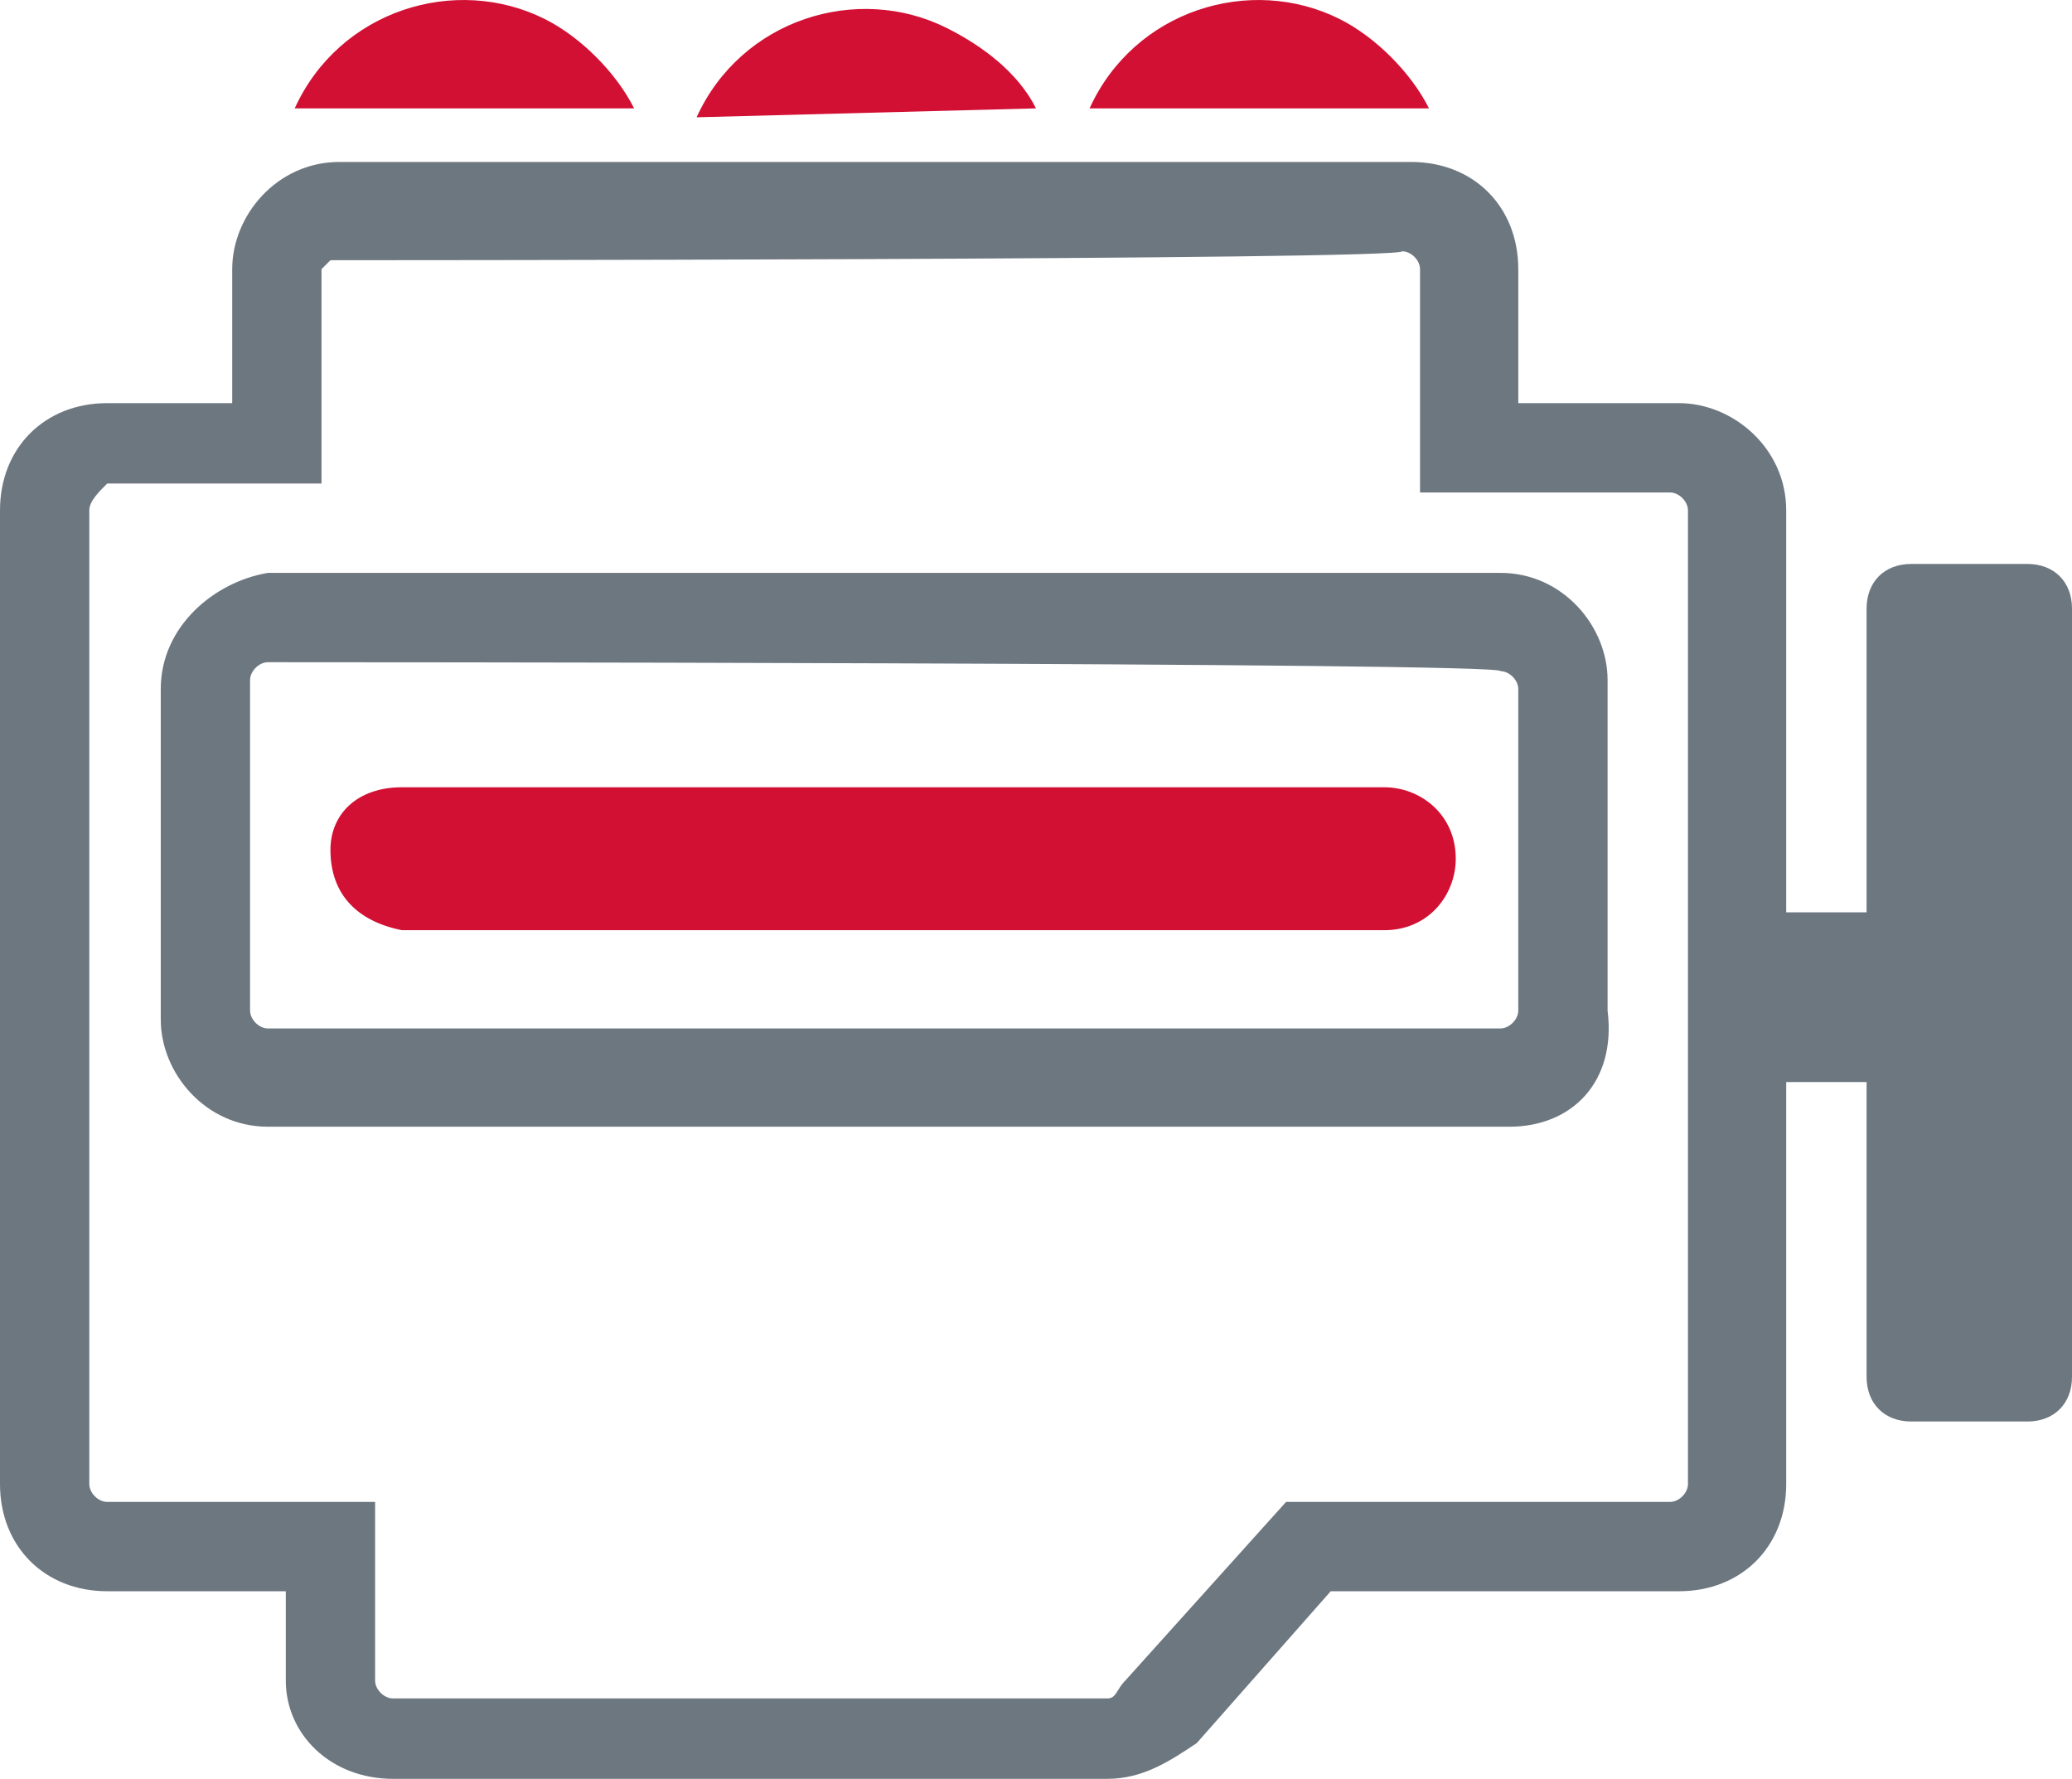 <svg xmlns="http://www.w3.org/2000/svg" xmlns:svg="http://www.w3.org/2000/svg" width="23.2" height="19.913" viewBox="0 0 23.2 19.913" fill="none" id="svg140" xml:space="preserve"><defs id="defs140"></defs><g id="g143" transform="translate(-6.18,-73.831)"><path d="m 18.58,93.744 h -8 c -0.7,0 -1.2,-0.5 -1.2,-1.1 v -1 h -2 c -0.7,0 -1.2,-0.5 -1.2,-1.2 v -10.9 c 0,-0.7 0.5,-1.2 1.2,-1.2 h 1.4 v -1.5 c 0,-0.6 0.5,-1.2 1.2,-1.2 H 21.98 c 0.7,0 1.2,0.5 1.2,1.2 v 1.5 h 1.8 c 0.6,0 1.2,0.5 1.2,1.2 v 10.9 c 0,0.7 -0.5,1.2 -1.2,1.2 h -3.9 l -1.5,1.7 c -0.3,0.2 -0.6,0.4 -1,0.4 z m -8.7,-17 -0.1,0.1 v 2.4 h -2.4 c -0.1,0.1 -0.2,0.2 -0.2,0.3 v 10.9 c 0,0.1 0.1,0.2 0.2,0.2 h 3 v 2 c 0,0.1 0.1,0.2 0.2,0.2 h 8 c 0.1,0 0.1,-0.1 0.2,-0.2 l 1.8,-2 h 4.3 c 0.1,0 0.2,-0.1 0.2,-0.2 v -10.9 c 0,-0.1 -0.1,-0.2 -0.2,-0.2 h -2.8 v -2.5 c 0,-0.1 -0.1,-0.2 -0.2,-0.2 0,0.1 -12,0.1 -12,0.1 z" fill="#6d7780" id="path26"></path><path d="m 28.88,80.144 h -1.3 c -0.3,0 -0.5,0.2 -0.5,0.5 v 3.4 h -1 v 1.9 h 1 v 3.3 c 0,0.3 0.2,0.5 0.5,0.5 h 1.3 c 0.3,0 0.5,-0.2 0.5,-0.5 v -8.6 c 0,-0.3 -0.2,-0.5 -0.5,-0.5 z" fill="#6d7780" id="path27"></path><path d="M 23.08,86.444 H 9.18 c -0.7,0 -1.2,-0.6 -1.2,-1.2 v -3.7 c 0,-0.7 0.6,-1.2 1.2,-1.3 H 22.98 c 0.7,0 1.2,0.6 1.2,1.2 v 3.7 c 0.1,0.8 -0.4,1.3 -1.1,1.3 z m -13.9,-5.2 c -0.1,0 -0.2,0.1 -0.2,0.2 v 3.7 c 0,0.1 0.1,0.2 0.2,0.2 H 22.98 c 0.1,0 0.2,-0.1 0.2,-0.2 v -3.6 c 0,-0.1 -0.1,-0.2 -0.2,-0.2 0.1,-0.1 -13.8,-0.1 -13.8,-0.1 z" fill="#6d7780" id="path29"></path><g id="g142" style="fill:#d21033;fill-opacity:1"><path d="m 13.98,75.144 c 0.5,-1.1 1.8,-1.5 2.8,-1 0.4,0.2 0.8,0.5 1,0.9 z m 4.4,-0.1 c 0.5,-1.1 1.8,-1.5 2.8,-1 0.4,0.2 0.8,0.6 1,1 z m -8.9,0 c 0.5,-1.1 1.8,-1.5 2.8,-1 0.4,0.2 0.8,0.6 1,1 0.1,0 -3.8,0 -3.8,0 z" fill="#FF8B4D" id="path28" style="fill:#d21033;fill-opacity:1"></path><path d="m 10.68,82.644 h 11 c 0.4,0 0.8,0.3 0.8,0.8 0,0.4 -0.3,0.8 -0.8,0.8 h -11 c -0.5,-0.1 -0.8,-0.4 -0.8,-0.9 0,-0.4 0.3,-0.7 0.8,-0.7 z" fill="#FF8B4D" id="path30" style="fill:#d21033;fill-opacity:1"></path></g></g><mask id="mask0_1009_1521" maskUnits="userSpaceOnUse" x="368" y="191" width="24" height="25"><path d="m 391.459,191.885 h -23.325 v 23.325 h 23.325 z" fill="#ffffff" id="path96"></path></mask><mask id="mask1_1009_1521" maskUnits="userSpaceOnUse" x="368" y="69" width="24" height="24"><path d="m 392,69 h -24 v 24 h 24 z" fill="#ffffff" id="path116"></path></mask><mask id="mask2_1009_1521" maskUnits="userSpaceOnUse" x="367" y="4" width="24" height="24"><path d="m 391,4 h -24 v 24 h 24 z" fill="#ffffff" id="path134"></path></mask></svg>